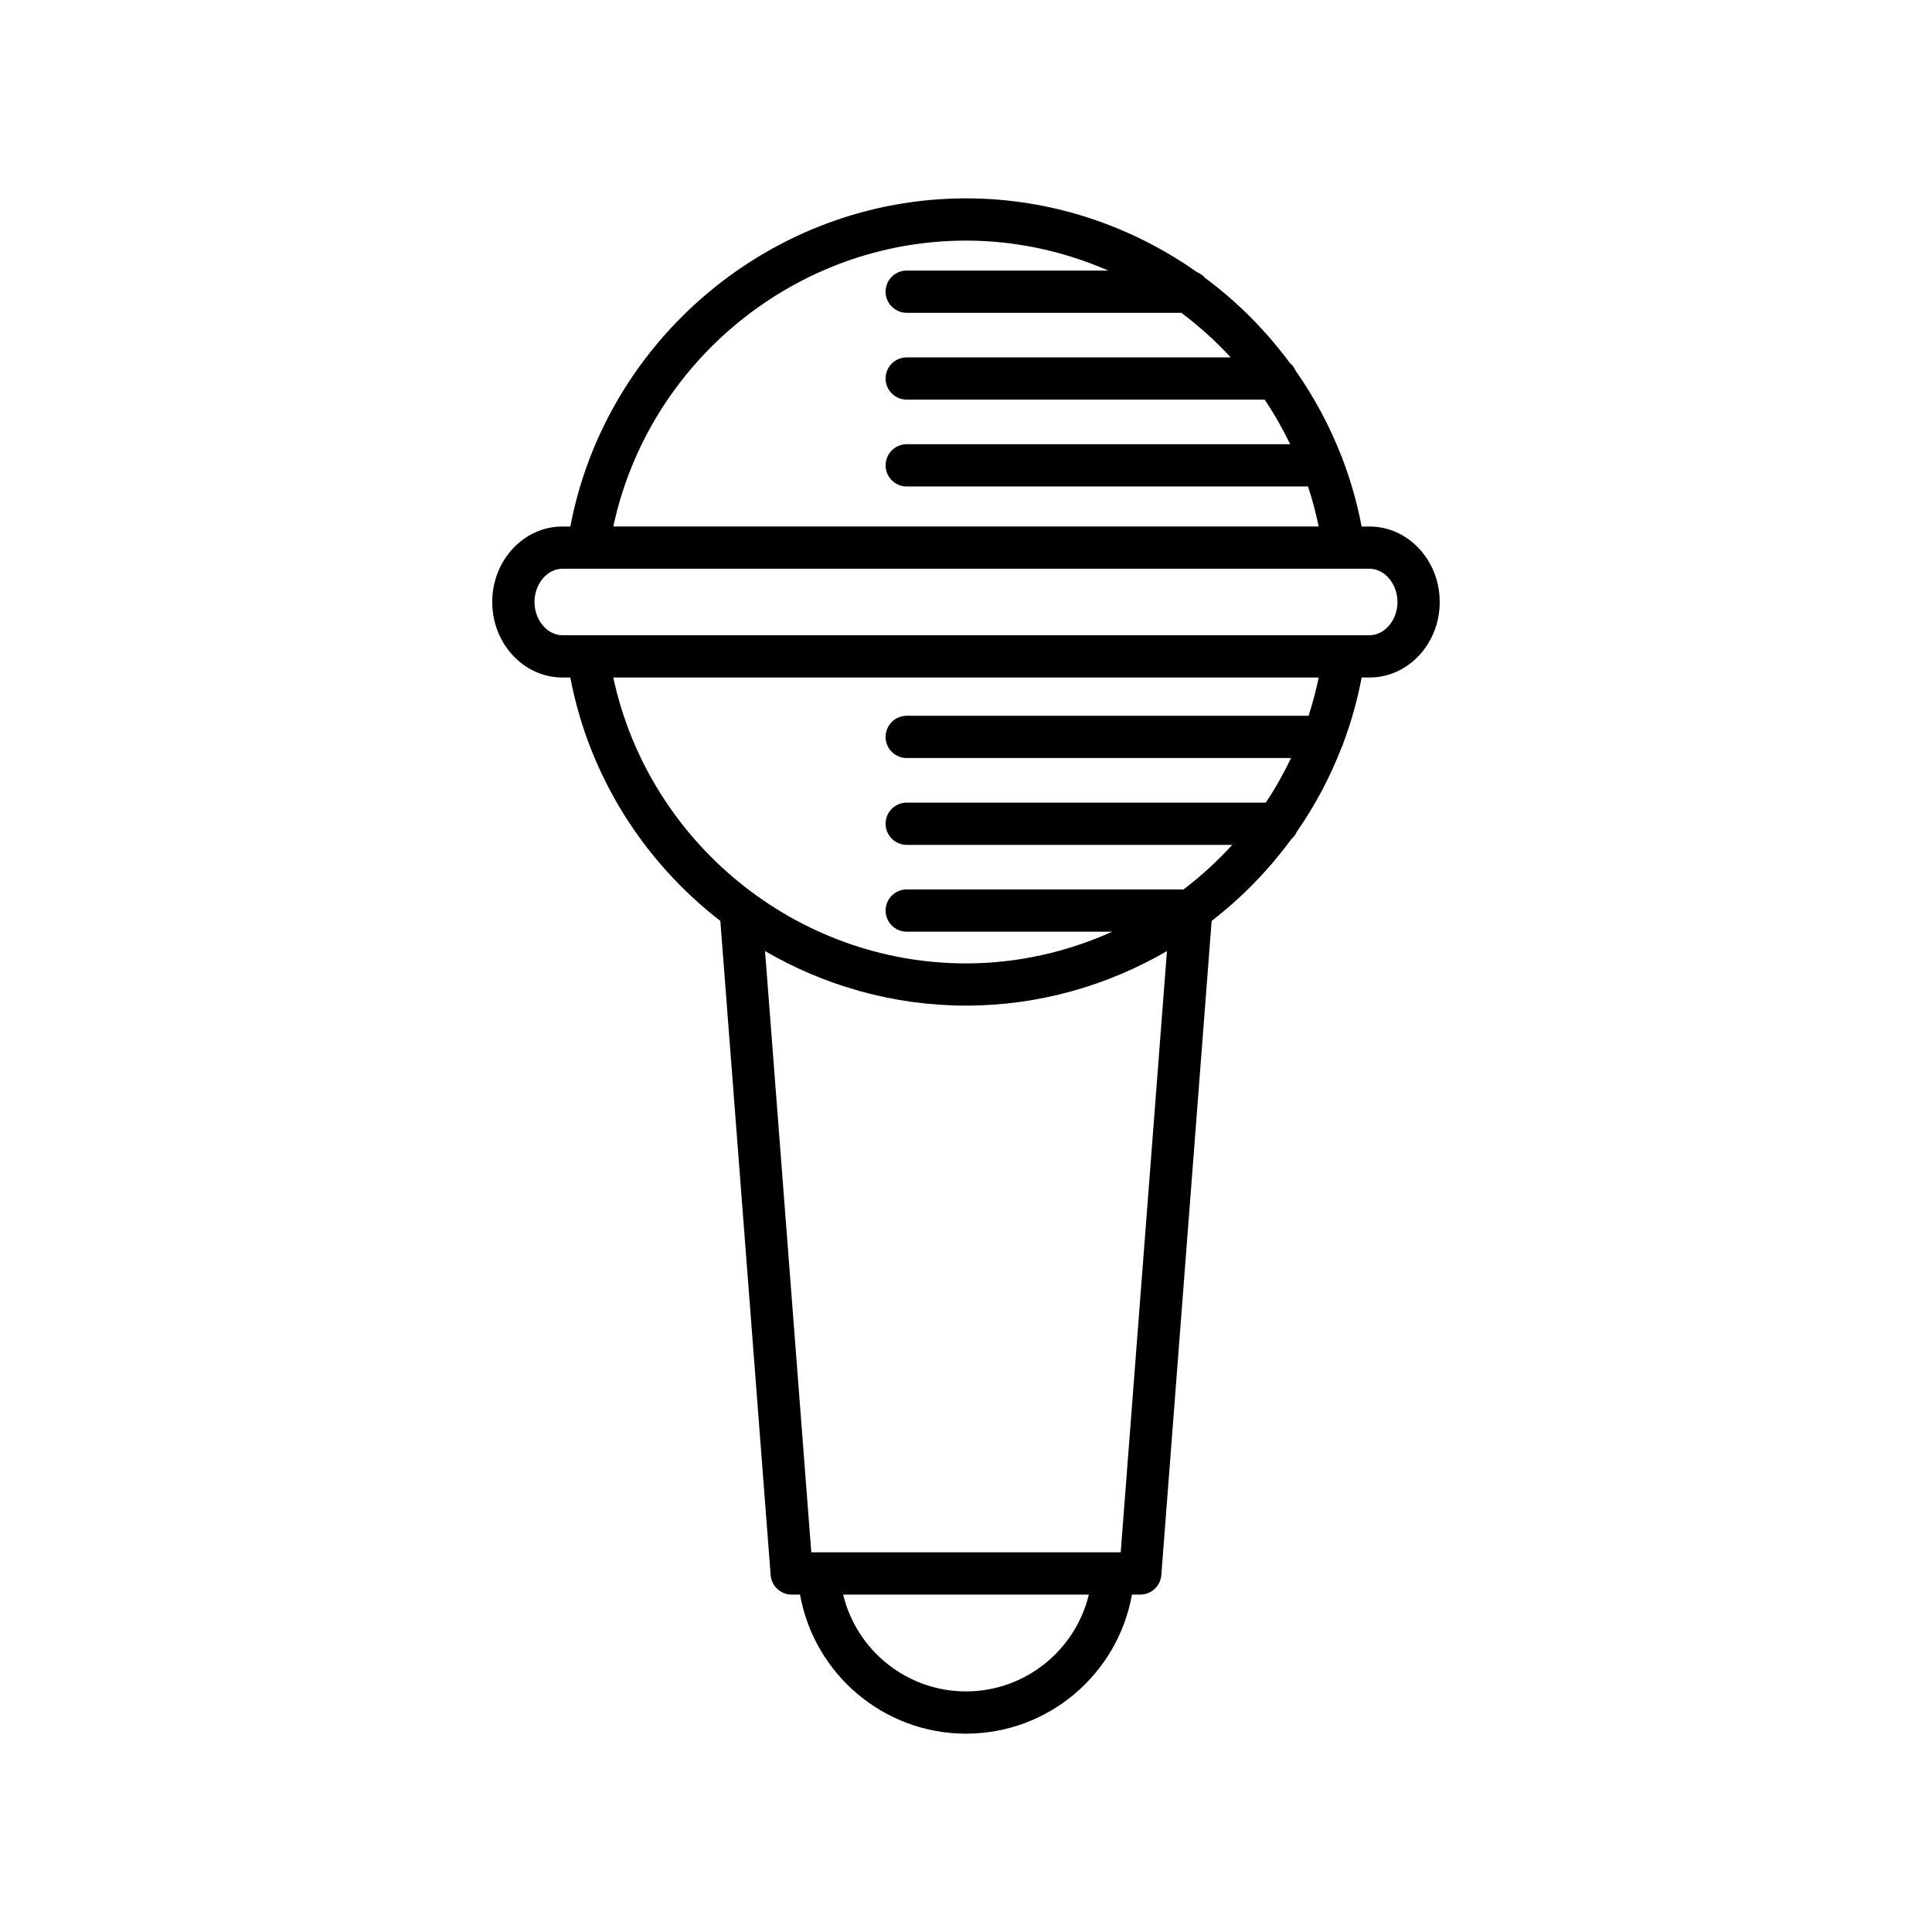 <?xml version="1.0" encoding="UTF-8"?>
<!-- Uploaded to: ICON Repo, www.svgrepo.com, Generator: ICON Repo Mixer Tools -->
<svg fill="#000000" width="800px" height="800px" version="1.1" viewBox="144 144 512 512" xmlns="http://www.w3.org/2000/svg">
 <path d="m274.45 303.54c0 11.027 8.336 20.004 18.582 20.004h2.106c4.996 26.246 19.57 48.902 39.762 64.512l13.332 173.36c0.223 2.918 2.656 5.168 5.582 5.168h2.203c3.762 21.039 22.129 36.855 43.984 36.855s40.223-15.816 43.98-36.855h2.199c2.926 0 5.356-2.254 5.582-5.168l13.336-173.36c7.981-6.168 15.066-13.434 21.055-21.598 0.637-0.562 1.176-1.227 1.504-2.023 4.84-6.934 8.836-14.484 11.941-22.5 0.199-0.367 0.336-0.746 0.449-1.156 2.07-5.535 3.676-11.293 4.805-17.234h2.106c10.246 0 18.582-8.973 18.582-20.004s-8.336-20.004-18.582-20.004h-2.113c-1.16-6.094-2.824-11.988-4.969-17.652-0.117-0.434-0.262-0.84-0.477-1.223-3.148-8.004-7.191-15.535-12.07-22.449-0.336-0.82-0.883-1.5-1.539-2.074-6.352-8.555-13.883-16.156-22.414-22.477-0.594-0.68-1.312-1.219-2.172-1.547-17.477-12.312-38.652-19.547-61.203-19.547-51.191 0-95.359 37.074-104.86 86.965h-2.113c-10.242 0-18.582 8.973-18.582 20.008zm125.55 288.7c-15.691 0-28.988-10.879-32.559-25.66h65.117c-3.57 14.781-16.867 25.66-32.559 25.66zm41-36.859h-82l-12.254-159.33c15.801 9.172 34.023 14.449 53.254 14.449s37.453-5.277 53.254-14.449zm49.766-221.69h-106.48c-3.094 0-5.598 2.508-5.598 5.598s2.504 5.598 5.598 5.598h101.86c-1.98 4.098-4.176 8.07-6.695 11.812h-95.16c-3.094 0-5.598 2.508-5.598 5.598 0 3.09 2.504 5.598 5.598 5.598h86.27c-3.945 4.32-8.262 8.277-12.914 11.812h-73.355c-3.094 0-5.598 2.508-5.598 5.598 0 3.09 2.504 5.598 5.598 5.598h54.477c-11.938 5.359-25.055 8.406-38.766 8.406-45.113 0-84.152-32.16-93.473-75.77h186.95c-0.738 3.453-1.609 6.856-2.707 10.152zm-90.766-125.93c13.309 0 26.055 2.879 37.707 7.941h-53.418c-3.094 0-5.598 2.508-5.598 5.598 0 3.09 2.504 5.598 5.598 5.598h72.777c4.715 3.527 9.082 7.488 13.086 11.812h-85.863c-3.094 0-5.598 2.508-5.598 5.598s2.504 5.598 5.598 5.598h94.852c2.547 3.742 4.766 7.715 6.773 11.812l-101.62 0.004c-3.094 0-5.598 2.508-5.598 5.598 0 3.09 2.504 5.598 5.598 5.598h106.34c1.168 3.441 2.066 7 2.84 10.609h-186.94c9.316-43.609 48.355-75.766 93.469-75.766zm-106.97 86.961h213.93c4 0 7.387 4.035 7.387 8.809s-3.383 8.809-7.387 8.809h-213.93c-4 0-7.387-4.031-7.387-8.809 0-4.773 3.387-8.809 7.387-8.809z"/>
</svg>